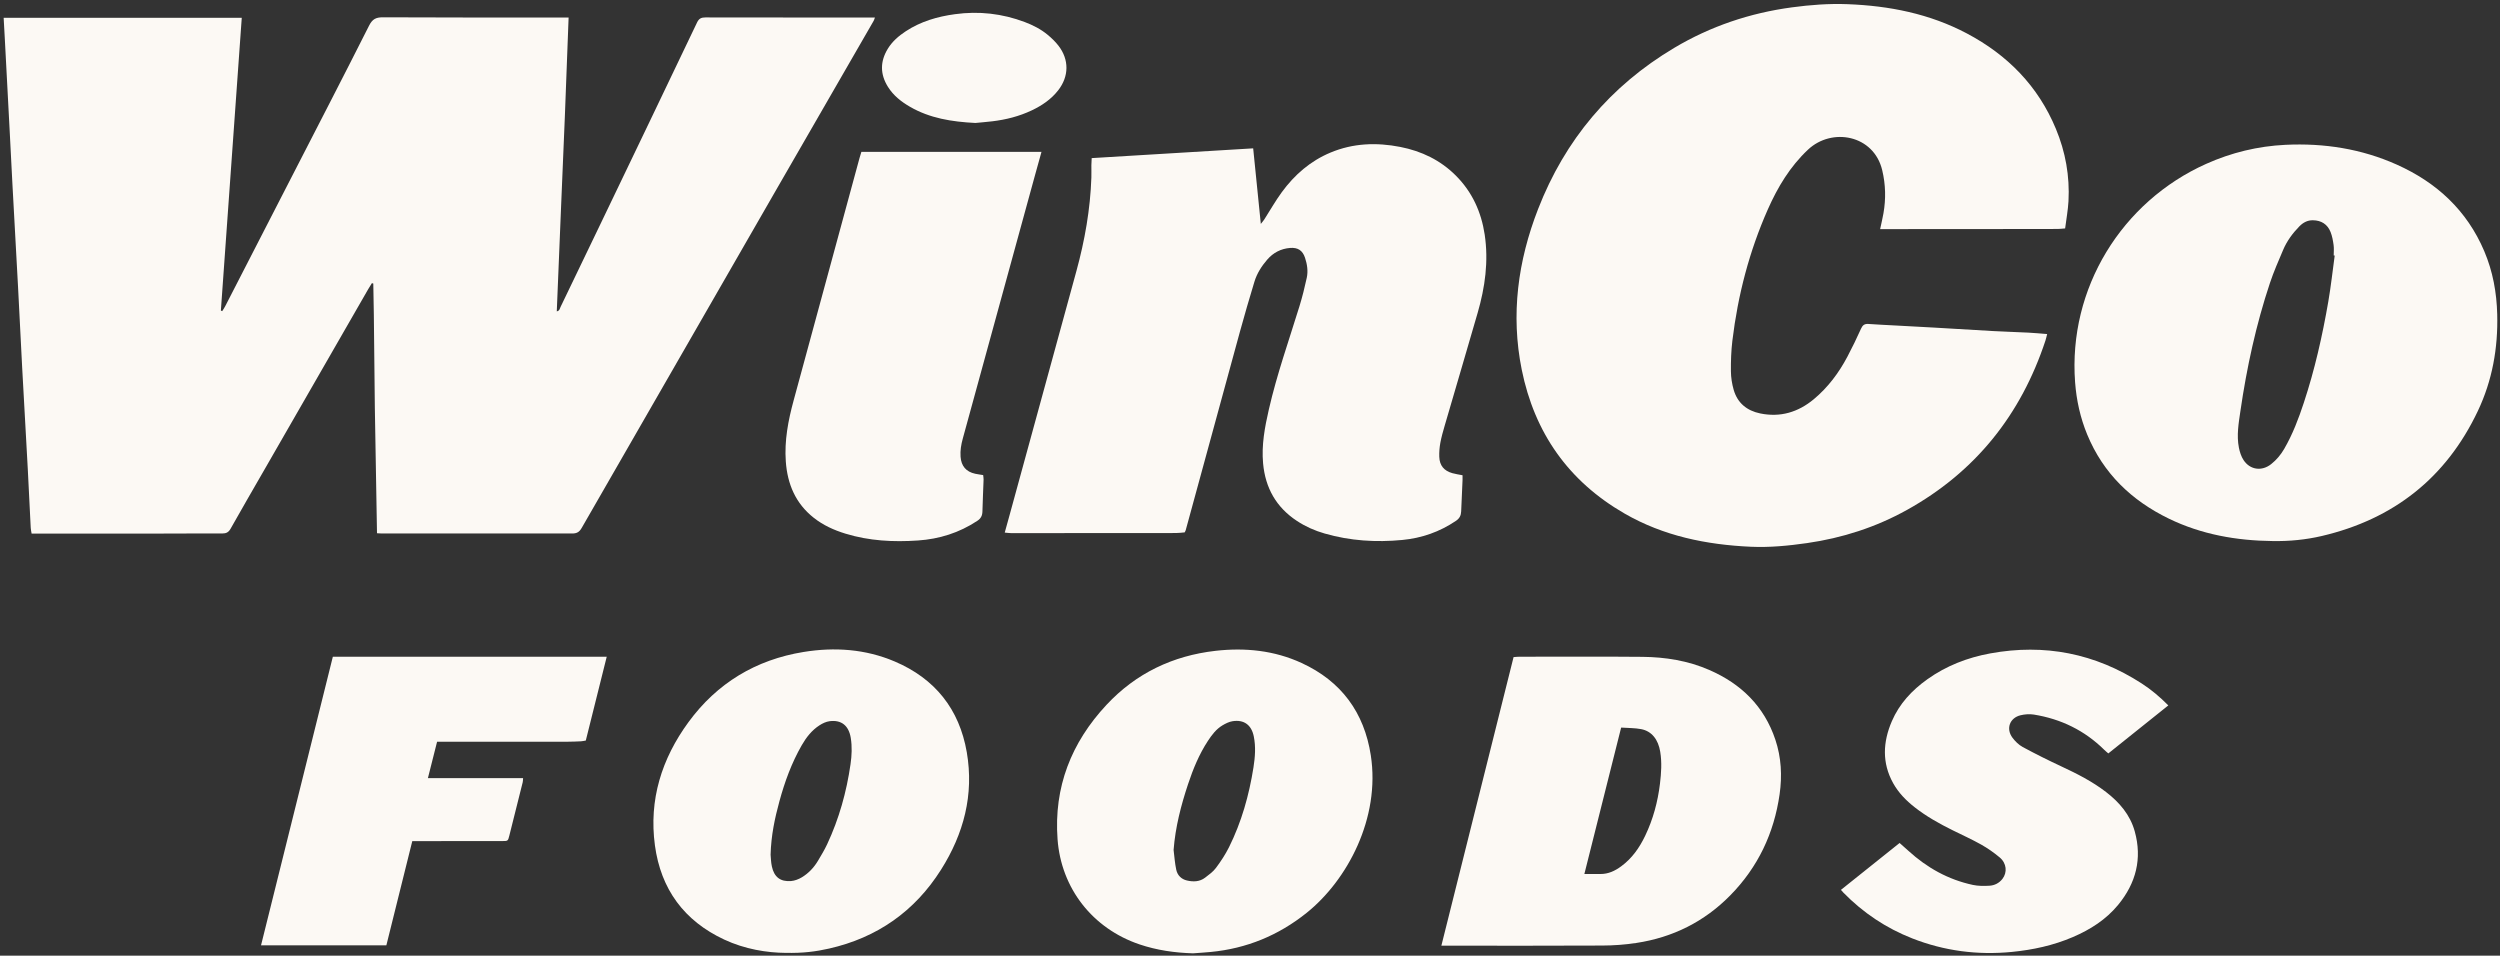 <svg xmlns="http://www.w3.org/2000/svg" fill="none" viewBox="0 0 395 151" height="151" width="395">
<rect x="0" y="0" width="395" height="151" fill="#333333" stroke="none"/>
<g clip-path="url(#clip0_181_254)">
<path fill="#FCF9F4" d="M59.566 84.254C59.45 77.569 59.33 70.989 59.225 64.405C59.124 57.871 59.128 51.337 58.981 44.803C58.908 44.78 58.834 44.761 58.761 44.737C58.567 45.052 58.366 45.363 58.181 45.681C52.725 55.163 47.274 64.645 41.823 74.127C40.02 77.258 38.209 80.385 36.434 83.536C36.12 84.091 35.752 84.293 35.13 84.289C31.907 84.274 28.68 84.305 25.457 84.305C19.008 84.305 12.562 84.305 6.113 84.305C5.761 84.305 5.413 84.305 4.995 84.305C4.941 83.971 4.871 83.695 4.856 83.415C4.697 80.319 4.558 77.224 4.391 74.131C4.105 68.814 3.796 63.496 3.509 58.178C3.281 53.924 3.084 49.667 2.855 45.409C2.565 39.963 2.256 34.513 1.962 29.067C1.811 26.263 1.675 23.458 1.528 20.654C1.273 15.747 1.014 10.849 0.751 5.947C0.697 4.925 0.639 3.904 0.577 2.812H38.198C37.095 18.268 35.996 33.667 34.898 49.069C34.967 49.1 35.041 49.127 35.11 49.158C35.265 48.909 35.435 48.669 35.571 48.404C39.026 41.692 42.477 34.976 45.924 28.259C50.067 20.195 54.234 12.143 58.316 4.047C58.838 3.01 59.407 2.73 60.51 2.734C69.764 2.785 79.014 2.765 88.269 2.765C88.749 2.765 89.228 2.765 89.84 2.765C89.642 7.994 89.457 13.141 89.252 18.284C89.046 23.412 88.822 28.539 88.609 33.667C88.397 38.825 88.184 43.98 87.971 49.197C88.42 49.115 88.447 48.746 88.567 48.498C90.687 44.112 92.796 39.719 94.904 35.329C99.988 24.744 105.075 14.159 110.132 3.558C110.438 2.913 110.813 2.754 111.463 2.754C116.91 2.773 122.362 2.765 127.809 2.769C130.904 2.769 133.999 2.769 137.094 2.769C137.442 2.769 137.787 2.769 138.239 2.769C138.147 3.018 138.112 3.165 138.038 3.29C132.931 12.15 127.817 21.007 122.71 29.871C112.438 47.709 102.166 65.551 91.913 83.404C91.546 84.045 91.159 84.293 90.404 84.293C80.376 84.274 70.352 84.289 60.324 84.293C60.103 84.293 59.883 84.27 59.55 84.251L59.566 84.254Z"></path>
<path fill="#FCF9F4" d="M323.451 52.778C323.339 53.206 323.277 53.513 323.18 53.812C319.307 65.535 312.119 74.555 301.302 80.568C296.38 83.303 291.092 85.008 285.516 85.808C282.58 86.228 279.628 86.519 276.653 86.387C269.611 86.072 262.837 84.693 256.658 81.127C247.814 76.023 242.448 68.382 240.432 58.399C238.676 49.69 239.829 41.226 243.017 33.033C247.265 22.102 254.438 13.572 264.524 7.567C270.273 4.14 276.498 2.054 283.129 1.161C286.043 0.769 288.968 0.547 291.9 0.66C298.508 0.912 304.884 2.167 310.792 5.298C317.195 8.693 322.016 13.588 324.824 20.339C326.349 23.994 327.034 27.824 326.821 31.783C326.743 33.193 326.48 34.591 326.291 36.09C325.83 36.125 325.459 36.176 325.091 36.176C321.222 36.188 317.354 36.188 313.485 36.191C308.583 36.191 303.685 36.195 298.783 36.199C298.245 36.199 297.707 36.199 297.061 36.199C297.259 35.271 297.448 34.494 297.584 33.713C297.986 31.429 297.932 29.16 297.39 26.892C296.063 21.31 289.436 20.086 285.652 23.656C282.812 26.333 280.878 29.564 279.326 33.064C276.39 39.688 274.583 46.633 273.716 53.819C273.523 55.416 273.469 57.04 273.484 58.652C273.492 59.638 273.651 60.656 273.925 61.604C274.529 63.686 276.018 64.89 278.108 65.321C281.292 65.978 284.108 65.131 286.58 63.076C288.821 61.212 290.531 58.916 291.889 56.356C292.658 54.903 293.374 53.419 294.047 51.92C294.299 51.36 294.612 51.143 295.212 51.186C296.628 51.287 298.044 51.349 299.46 51.426C301.487 51.535 303.515 51.64 305.542 51.757C308.66 51.935 311.779 52.137 314.901 52.308C316.766 52.409 318.638 52.464 320.503 52.557C321.431 52.603 322.36 52.697 323.455 52.782L323.451 52.778Z"></path>
<path fill="#FCF9F4" d="M231.081 75.103C231.081 75.413 231.089 75.635 231.081 75.856C231.012 77.499 230.926 79.146 230.865 80.789C230.841 81.45 230.605 81.916 230.025 82.304C227.452 84.037 224.632 85.024 221.556 85.315C217.409 85.711 213.319 85.455 209.299 84.297C207.74 83.85 206.27 83.198 204.912 82.304C201.651 80.156 199.925 77.107 199.569 73.222C199.302 70.313 199.836 67.501 200.478 64.696C201.747 59.153 203.647 53.796 205.318 48.373C205.771 46.897 206.146 45.394 206.471 43.883C206.699 42.826 206.533 41.754 206.196 40.733C205.813 39.567 205.055 39.078 203.836 39.175C202.389 39.291 201.179 39.917 200.227 41.016C199.333 42.049 198.598 43.195 198.199 44.508C197.406 47.13 196.633 49.76 195.909 52.405C193.042 62.855 190.199 73.312 187.343 83.769C187.32 83.858 187.262 83.944 187.181 84.115C186.748 84.15 186.276 84.219 185.8 84.219C177.126 84.231 168.455 84.235 159.781 84.235C159.472 84.235 159.162 84.184 158.748 84.15C159.015 83.186 159.255 82.328 159.491 81.465C163.02 68.584 166.544 55.707 170.073 42.826C171.396 37.986 172.266 33.072 172.437 28.046C172.46 27.401 172.429 26.756 172.437 26.107C172.437 25.758 172.468 25.412 172.487 24.981C181.002 24.464 189.444 23.955 198.002 23.439C198.405 27.397 198.795 31.266 199.209 35.38C199.476 35.038 199.627 34.875 199.747 34.688C200.668 33.251 201.511 31.752 202.517 30.376C204.533 27.618 207.048 25.427 210.228 24.103C213.795 22.615 217.486 22.479 221.235 23.213C224.605 23.874 227.591 25.303 230.037 27.758C232.613 30.341 234.045 33.499 234.583 37.077C235.209 41.276 234.641 45.382 233.472 49.418C231.754 55.369 229.994 61.305 228.261 67.252C227.998 68.149 227.742 69.054 227.572 69.971C227.441 70.694 227.379 71.443 227.406 72.181C227.456 73.556 228.152 74.388 229.476 74.761C229.971 74.901 230.481 74.971 231.081 75.091V75.103Z"></path>
<path fill="#FCF9F4" d="M359.076 85.486C353.373 85.42 347.856 84.456 342.683 81.947C336.783 79.084 332.315 74.803 329.777 68.654C328.686 66.009 328.078 63.247 327.865 60.396C326.755 45.541 335.251 31.86 348.568 25.894C352.549 24.111 356.72 23.097 361.084 22.883C367.196 22.588 373.1 23.505 378.703 26.014C385.005 28.838 389.783 33.251 392.518 39.699C393.869 42.885 394.476 46.217 394.561 49.682C394.697 55.004 393.783 60.112 391.509 64.917C386.498 75.495 378.2 82.025 366.848 84.686C364.299 85.284 361.699 85.532 359.076 85.486ZM368.887 40.379C368.833 40.371 368.779 40.367 368.725 40.36C368.725 39.812 368.787 39.252 368.709 38.716C368.612 38.021 368.489 37.306 368.229 36.658C367.738 35.43 366.771 34.82 365.436 34.801C364.566 34.789 363.877 35.174 363.297 35.768C362.229 36.86 361.327 38.083 360.732 39.493C360 41.214 359.246 42.931 358.654 44.703C356.453 51.298 354.986 58.073 353.984 64.948C353.706 66.86 353.365 68.79 353.744 70.725C353.88 71.404 354.104 72.119 354.479 72.69C355.512 74.26 357.373 74.497 358.844 73.331C359.687 72.663 360.368 71.851 360.906 70.919C362.24 68.619 363.177 66.145 364.005 63.632C365.726 58.415 366.937 53.066 367.87 47.659C368.287 45.246 368.551 42.807 368.883 40.379H368.887Z"></path>
<path fill="#FCF9F4" d="M227.735 149.421C231.565 134.12 235.349 118.986 239.144 103.821C239.5 103.797 239.782 103.762 240.069 103.762C246.549 103.762 253.029 103.72 259.51 103.782C263.139 103.817 266.698 104.388 270.064 105.852C275.098 108.047 278.742 111.582 280.51 116.88C281.446 119.689 281.593 122.571 281.179 125.488C280.301 131.657 277.755 137.021 273.38 141.469C269.286 145.633 264.303 148.112 258.55 148.986C256.774 149.258 254.96 149.39 253.161 149.397C245.133 149.44 237.105 149.417 229.077 149.417H227.738L227.735 149.421ZM250.325 138.094C251.281 138.094 252.07 138.094 252.863 138.094C254.113 138.101 255.161 137.604 256.152 136.874C257.866 135.615 259.034 133.941 259.935 132.057C261.189 129.447 261.932 126.681 262.276 123.814C262.477 122.148 262.589 120.473 262.319 118.795C262.005 116.838 260.968 115.517 259.297 115.202C258.299 115.012 257.262 115.035 256.14 114.957C254.198 122.688 252.279 130.325 250.329 138.094H250.325Z"></path>
<path fill="#FCF9F4" d="M136.1 23.99H164.556C164.18 25.338 163.824 26.601 163.48 27.867C159.692 41.676 155.913 55.482 152.121 69.291C151.862 70.231 151.699 71.179 151.769 72.158C151.877 73.642 152.643 74.543 154.086 74.854C154.493 74.939 154.903 74.99 155.34 75.064C155.367 75.336 155.413 75.553 155.406 75.775C155.348 77.453 155.266 79.127 155.224 80.805C155.208 81.473 154.984 81.916 154.396 82.304C151.552 84.184 148.411 85.167 145.049 85.396C141.172 85.664 137.319 85.466 133.57 84.313C131.771 83.761 130.072 82.992 128.583 81.819C125.704 79.554 124.412 76.489 124.157 72.915C123.921 69.618 124.536 66.424 125.395 63.266C128.861 50.506 132.328 37.749 135.798 24.992C135.883 24.682 135.984 24.379 136.1 23.994V23.99Z"></path>
<path fill="#FCF9F4" d="M188.496 150.625C185.606 150.539 182.782 150.139 180.039 149.211C172.634 146.705 167.666 140.37 167.094 132.605C166.486 124.366 169.264 117.319 174.839 111.353C179.493 106.373 185.308 103.599 192.056 102.83C196.741 102.298 201.337 102.764 205.663 104.757C211.907 107.635 215.544 112.553 216.588 119.347C218.113 129.256 212.886 139.069 206.452 144.227C201.999 147.797 196.961 149.867 191.29 150.411C190.361 150.501 189.429 150.555 188.5 150.625H188.496ZM185.428 134.291C185.56 135.339 185.626 136.4 185.85 137.429C186.04 138.299 186.647 138.913 187.541 139.119C188.543 139.352 189.549 139.325 190.404 138.672C191.015 138.206 191.669 137.736 192.121 137.13C192.888 136.101 193.607 135.013 194.18 133.867C196.164 129.882 197.356 125.636 198.049 121.246C198.304 119.619 198.432 117.976 198.095 116.336C197.727 114.538 196.547 113.668 194.745 113.951C194.191 114.037 193.646 114.313 193.154 114.604C192.164 115.191 191.479 116.103 190.856 117.051C189.464 119.168 188.512 121.495 187.715 123.888C186.593 127.264 185.707 130.69 185.428 134.287V134.291Z"></path>
<path fill="#FCF9F4" d="M124.122 150.555C121.185 150.532 117.699 149.98 114.43 148.454C108.089 145.494 104.414 140.494 103.477 133.572C102.502 126.358 104.549 119.879 108.782 114.095C113.297 107.93 119.417 104.24 126.954 103.013C131.875 102.212 136.742 102.547 141.369 104.516C147.718 107.22 151.572 112.029 152.752 118.85C153.912 125.566 152.264 131.746 148.685 137.41C144.53 143.99 138.588 148.151 130.989 149.875C128.946 150.338 126.869 150.617 124.118 150.551L124.122 150.555ZM121.754 135.048C121.801 135.495 121.804 136.213 121.955 136.901C122.315 138.575 123.302 139.34 124.988 139.205C125.569 139.158 126.184 138.921 126.687 138.618C127.747 137.981 128.594 137.084 129.233 136.015C129.743 135.157 130.266 134.298 130.687 133.397C132.571 129.369 133.755 125.127 134.386 120.73C134.583 119.359 134.645 117.968 134.421 116.585C134.107 114.658 132.951 113.703 131.067 113.951C130.517 114.025 129.956 114.289 129.484 114.596C128.269 115.377 127.395 116.496 126.679 117.743C125.077 120.528 123.99 123.519 123.147 126.607C122.416 129.287 121.835 131.991 121.754 135.048Z"></path>
<path fill="#FCF9F4" d="M290.879 140.591C294.051 138.055 297.139 135.588 300.137 133.191C300.644 133.642 301.081 134.019 301.507 134.411C304.447 137.095 307.813 138.983 311.72 139.818C312.556 139.997 313.45 139.993 314.309 139.946C315.133 139.904 315.868 139.535 316.39 138.859C317.179 137.837 317.048 136.392 315.957 135.479C315.048 134.718 314.061 134.026 313.028 133.444C311.539 132.609 309.979 131.906 308.451 131.148C306.366 130.115 304.346 128.98 302.512 127.543C301.154 126.479 299.963 125.259 299.119 123.744C297.328 120.524 297.502 117.238 298.907 113.963C300.098 111.189 302.091 109.057 304.524 107.324C307.515 105.192 310.862 103.898 314.456 103.238C323.052 101.665 331.038 103.234 338.385 107.985C339.878 108.948 341.236 110.086 342.594 111.454C339.429 113.986 336.3 116.496 333.115 119.04C332.903 118.854 332.678 118.679 332.481 118.481C329.374 115.412 325.633 113.594 321.35 112.903C320.669 112.794 319.922 112.848 319.249 113.011C317.532 113.423 316.909 115.136 317.965 116.554C318.398 117.133 318.963 117.692 319.59 118.03C321.602 119.118 323.648 120.139 325.718 121.103C328.179 122.249 330.585 123.472 332.748 125.135C334.868 126.766 336.563 128.736 337.29 131.358C338.489 135.67 337.483 139.535 334.682 142.949C332.759 145.295 330.268 146.876 327.502 148.061C324.422 149.382 321.191 150.077 317.872 150.404C312.456 150.932 307.202 150.256 302.129 148.263C297.99 146.639 294.372 144.219 291.258 141.038C291.146 140.925 291.049 140.801 290.867 140.599L290.879 140.591Z"></path>
<path fill="#FCF9F4" d="M95.864 103.759C94.738 108.268 93.654 112.607 92.556 117.005C92.304 117.047 92.06 117.113 91.813 117.125C91.105 117.16 90.397 117.187 89.689 117.191C83.437 117.195 77.181 117.191 70.928 117.191H69.06C68.592 119.04 68.116 120.928 67.609 122.944H82.647C82.624 123.235 82.632 123.418 82.589 123.589C81.889 126.405 81.181 129.218 80.473 132.034C80.26 132.877 80.252 132.888 79.374 132.888C75.022 132.896 70.673 132.892 66.321 132.896C65.969 132.896 65.62 132.896 65.141 132.896C63.775 138.377 62.417 143.843 61.044 149.363H41.242C45.03 134.151 48.802 118.99 52.59 103.759C67.036 103.759 81.394 103.759 95.86 103.759H95.864Z"></path>
<path fill="#FCF9F4" d="M154.137 19.43C150.349 19.239 146.906 18.68 143.776 16.87C142.391 16.07 141.157 15.099 140.294 13.72C139.044 11.719 139.044 9.707 140.278 7.695C140.986 6.541 141.985 5.683 143.099 4.948C145.467 3.387 148.117 2.618 150.887 2.241C154.659 1.724 158.342 2.136 161.913 3.484C163.217 3.977 164.455 4.607 165.531 5.5C166.146 6.009 166.742 6.58 167.229 7.209C168.943 9.412 168.912 12.065 167.198 14.264C166.08 15.697 164.618 16.683 162.996 17.449C161.027 18.381 158.938 18.909 156.783 19.166C155.824 19.278 154.86 19.356 154.141 19.426L154.137 19.43Z"></path>
</g>
<defs>
<clipPath id="clip0_181_254">
<rect transform="translate(0.577 0.625)" fill="white" height="150" width="394"></rect>
</clipPath>
</defs>
</svg>
